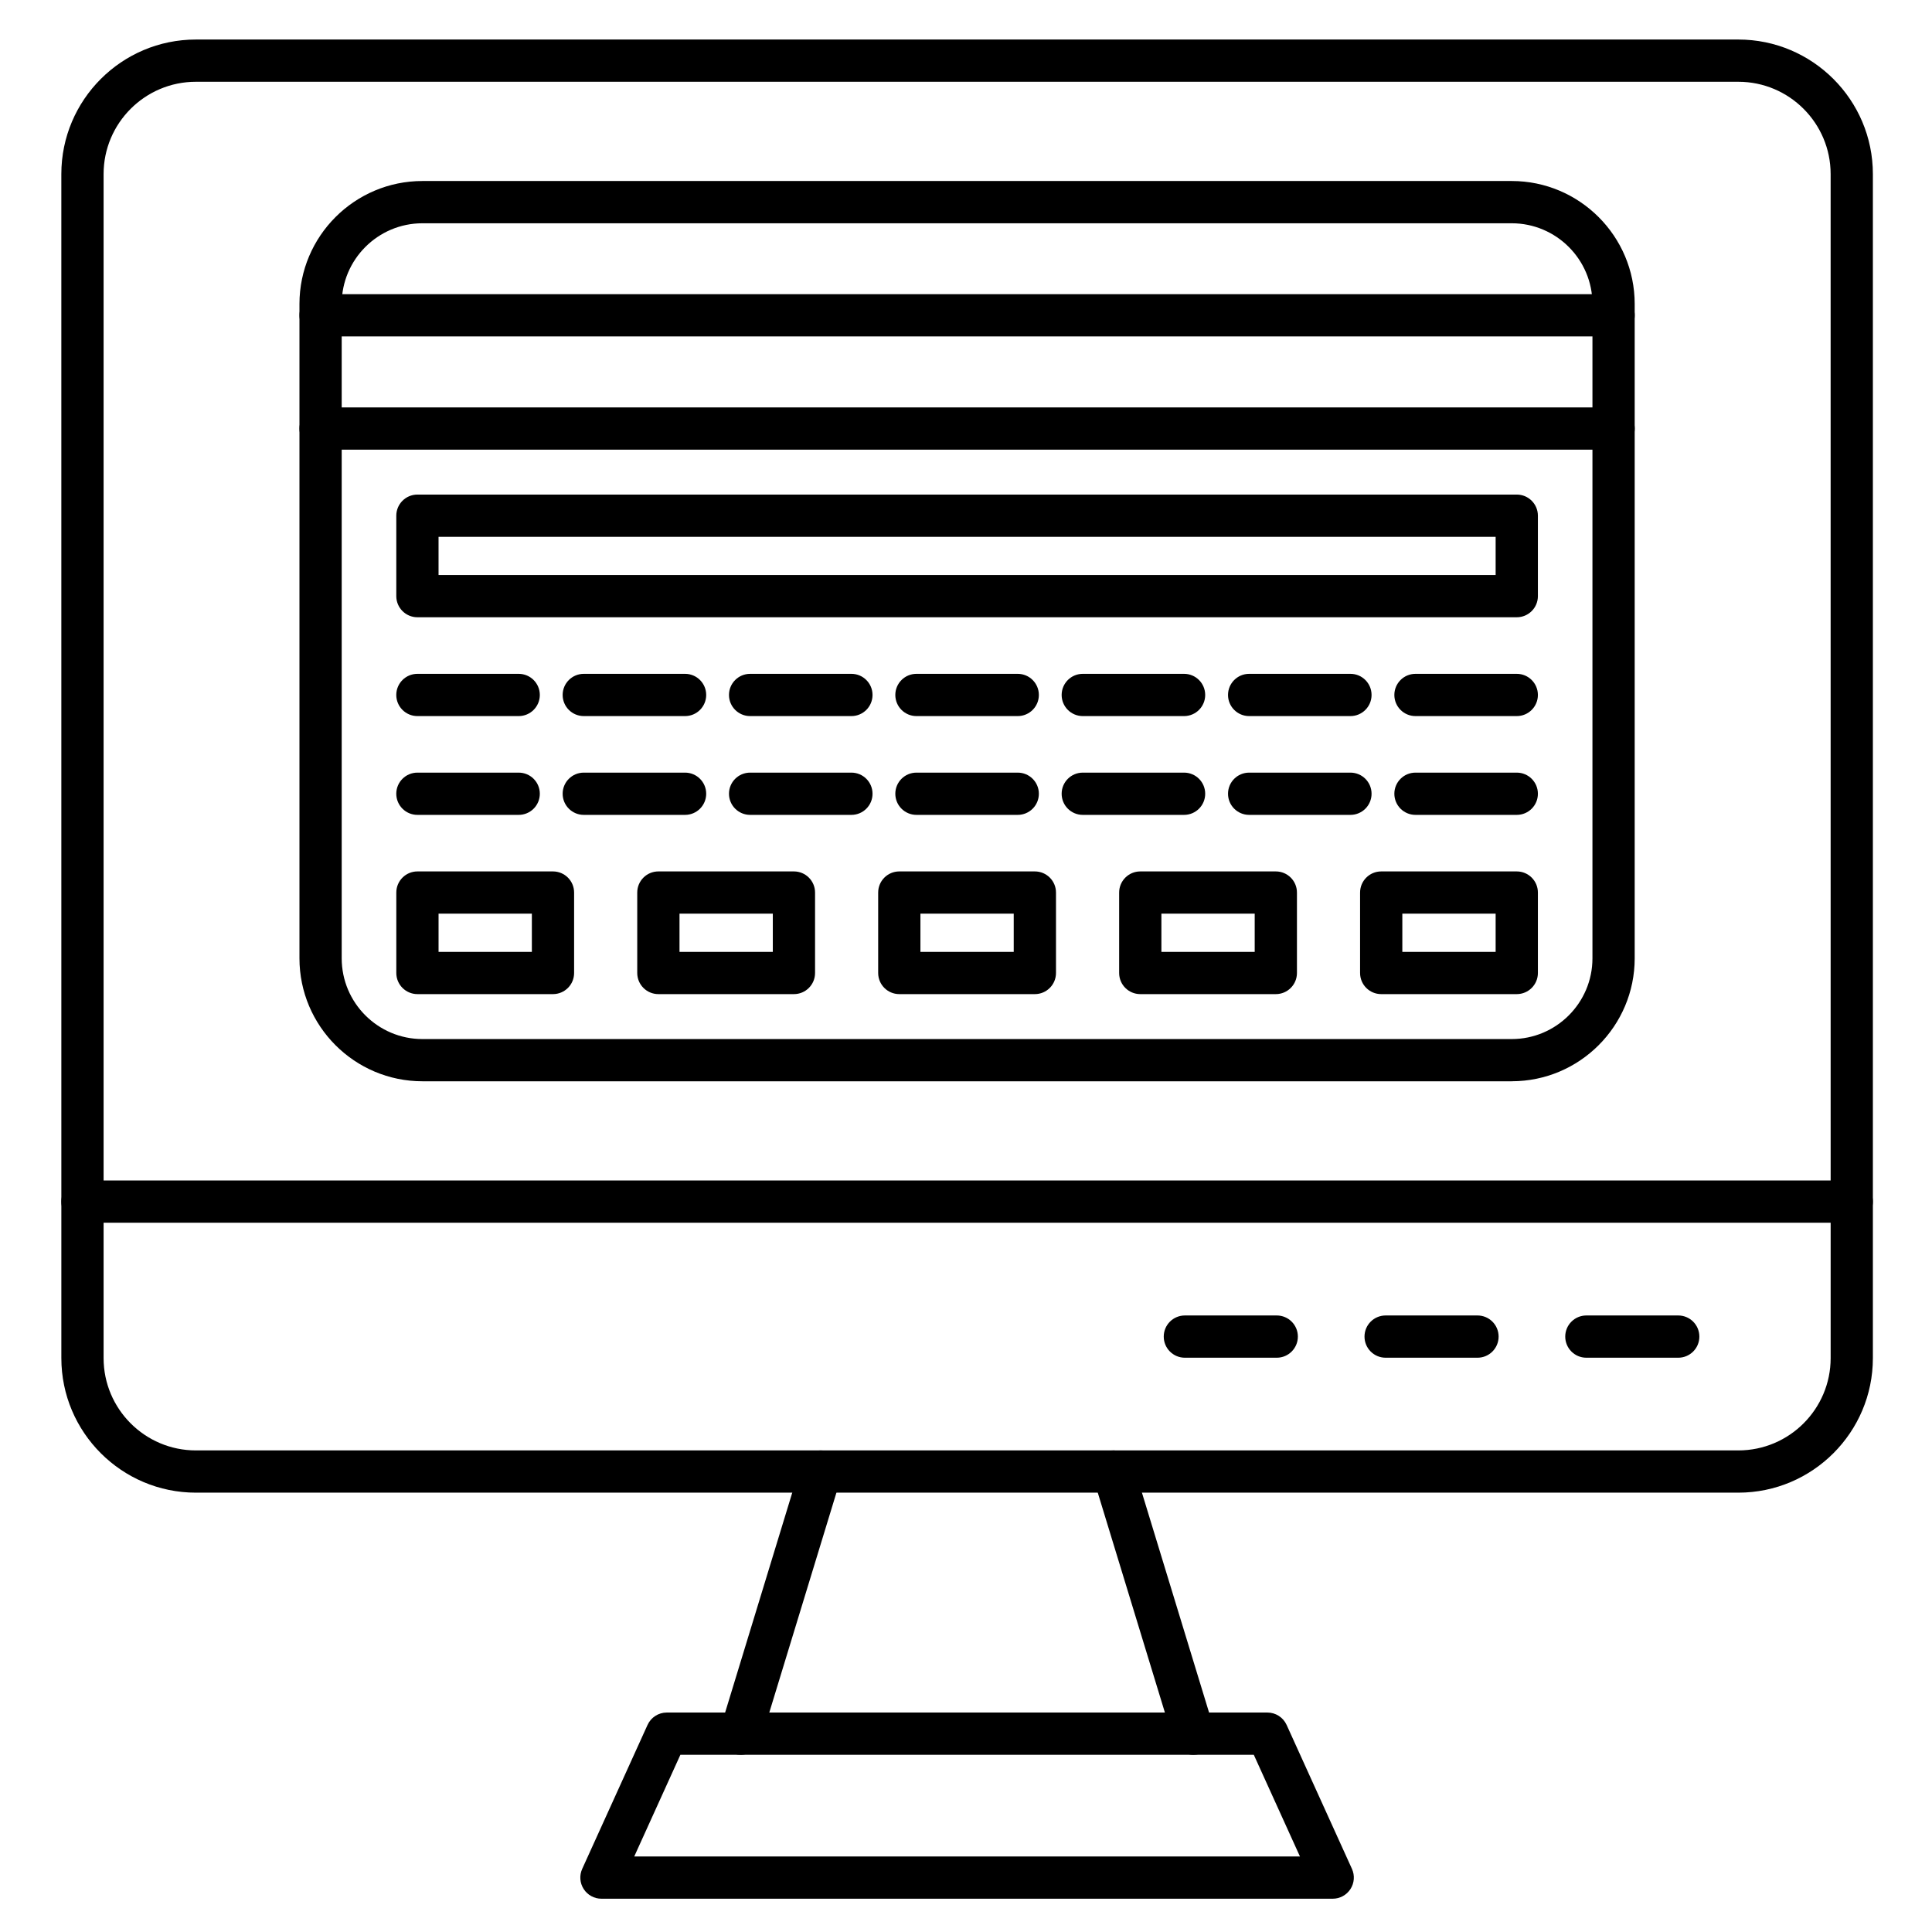 <?xml version="1.0" encoding="UTF-8"?>
<!-- Uploaded to: SVG Find, www.svgrepo.com, Generator: SVG Find Mixer Tools -->
<svg fill="#000000" width="800px" height="800px" version="1.1" viewBox="144 144 512 512" xmlns="http://www.w3.org/2000/svg">
 <g>
  <path d="m604.68 539.57h-408.77c-19.66 0-35.652-15.996-35.652-35.652l-0.004-313.79c0-19.66 15.996-35.652 35.652-35.652h408.77c19.66 0 35.656 15.996 35.656 35.652v313.79c0 19.66-15.992 35.652-35.652 35.652zm-408.77-373.9c-13.488 0-24.457 10.973-24.457 24.457v313.79c0 13.488 10.973 24.457 24.457 24.457h408.77c13.488 0 24.461-10.973 24.461-24.457l-0.004-313.79c0-13.488-10.973-24.457-24.461-24.457z"/>
  <path d="m634.73 468.04h-468.88c-3.09 0-5.598-2.504-5.598-5.598s2.508-5.598 5.598-5.598h468.88c3.094 0 5.598 2.504 5.598 5.598s-2.504 5.598-5.598 5.598z"/>
  <path d="m340.31 609.04c-0.543 0-1.094-0.078-1.637-0.246-2.957-0.902-4.621-4.031-3.719-6.988l21.207-69.461c0.902-2.957 4.039-4.621 6.988-3.719 2.957 0.902 4.621 4.031 3.719 6.988l-21.207 69.461c-0.734 2.414-2.953 3.965-5.352 3.965z"/>
  <path d="m460.27 609.04c-2.398 0-4.613-1.555-5.352-3.965l-21.207-69.461c-0.902-2.957 0.762-6.086 3.719-6.988 2.957-0.902 6.086 0.762 6.988 3.719l21.207 69.461c0.902 2.957-0.762 6.086-3.719 6.988-0.543 0.168-1.094 0.246-1.637 0.246z"/>
  <path d="m497.19 647.18h-193.8c-1.902 0-3.676-0.965-4.707-2.566-1.031-1.602-1.18-3.613-0.391-5.344l17.312-38.145c0.906-2 2.902-3.285 5.098-3.285h159.17c2.195 0 4.191 1.285 5.098 3.285l17.312 38.145c0.785 1.734 0.641 3.746-0.391 5.344-1.035 1.598-2.805 2.566-4.707 2.566zm-185.11-11.195h176.42l-12.23-26.949h-151.96z"/>
  <path d="m588.75 503.81h-24.348c-3.094 0-5.598-2.504-5.598-5.598s2.504-5.598 5.598-5.598h24.348c3.094 0 5.598 2.504 5.598 5.598 0.004 3.09-2.504 5.598-5.598 5.598z"/>
  <path d="m535.55 503.81h-24.344c-3.094 0-5.598-2.504-5.598-5.598s2.504-5.598 5.598-5.598h24.344c3.094 0 5.598 2.504 5.598 5.598 0 3.09-2.504 5.598-5.598 5.598z"/>
  <path d="m482.35 503.81h-24.348c-3.094 0-5.598-2.504-5.598-5.598s2.504-5.598 5.598-5.598h24.348c3.094 0 5.598 2.504 5.598 5.598 0 3.09-2.508 5.598-5.598 5.598z"/>
  <path d="m544.62 430.55h-288.67c-17.969 0-32.59-14.621-32.59-32.59v-173.4c0-17.969 14.621-32.59 32.59-32.59h288.67c17.969 0 32.59 14.621 32.59 32.59v173.4c0 17.969-14.617 32.586-32.59 32.586zm-288.67-227.38c-11.797 0-21.395 9.598-21.395 21.395v173.4c0 11.797 9.598 21.395 21.395 21.395h288.67c11.797 0 21.395-9.598 21.395-21.395v-173.4c0-11.797-9.598-21.395-21.395-21.395z"/>
  <path d="m571.62 233.16h-342.66c-3.09 0-5.598-2.508-5.598-5.598s2.508-5.598 5.598-5.598h342.66c3.094 0 5.598 2.508 5.598 5.598 0 3.094-2.504 5.598-5.598 5.598z"/>
  <path d="m571.62 263.17h-342.66c-3.09 0-5.598-2.508-5.598-5.598 0-3.09 2.508-5.598 5.598-5.598h342.66c3.094 0 5.598 2.508 5.598 5.598 0 3.09-2.504 5.598-5.598 5.598z"/>
  <path d="m545.96 307.58h-291.34c-3.09 0-5.598-2.508-5.598-5.598v-21.316c0-3.09 2.508-5.598 5.598-5.598h291.34c3.094 0 5.598 2.508 5.598 5.598v21.316c0 3.09-2.504 5.598-5.598 5.598zm-285.74-11.195h280.14v-10.121h-280.14z"/>
  <path d="m281.46 333.77h-26.844c-3.09 0-5.598-2.508-5.598-5.598 0-3.09 2.508-5.598 5.598-5.598h26.844c3.09 0 5.598 2.508 5.598 5.598 0 3.09-2.504 5.598-5.598 5.598z"/>
  <path d="m325.55 333.77h-26.844c-3.09 0-5.598-2.508-5.598-5.598 0-3.09 2.508-5.598 5.598-5.598h26.844c3.09 0 5.598 2.508 5.598 5.598 0 3.09-2.504 5.598-5.598 5.598z"/>
  <path d="m369.63 333.77h-26.844c-3.09 0-5.598-2.508-5.598-5.598 0-3.09 2.508-5.598 5.598-5.598h26.844c3.09 0 5.598 2.508 5.598 5.598 0 3.09-2.504 5.598-5.598 5.598z"/>
  <path d="m413.71 333.77h-26.844c-3.09 0-5.598-2.508-5.598-5.598 0-3.09 2.508-5.598 5.598-5.598h26.844c3.094 0 5.598 2.508 5.598 5.598 0 3.09-2.504 5.598-5.598 5.598z"/>
  <path d="m457.79 333.77h-26.844c-3.094 0-5.598-2.508-5.598-5.598 0-3.09 2.504-5.598 5.598-5.598h26.844c3.094 0 5.598 2.508 5.598 5.598 0 3.09-2.504 5.598-5.598 5.598z"/>
  <path d="m501.88 333.77h-26.844c-3.094 0-5.598-2.508-5.598-5.598 0-3.09 2.504-5.598 5.598-5.598h26.844c3.094 0 5.598 2.508 5.598 5.598 0 3.09-2.504 5.598-5.598 5.598z"/>
  <path d="m545.96 333.77h-26.844c-3.094 0-5.598-2.508-5.598-5.598 0-3.09 2.504-5.598 5.598-5.598h26.844c3.094 0 5.598 2.508 5.598 5.598 0 3.09-2.504 5.598-5.598 5.598z"/>
  <path d="m281.46 359.95h-26.844c-3.09 0-5.598-2.508-5.598-5.598 0-3.09 2.508-5.598 5.598-5.598h26.844c3.09 0 5.598 2.508 5.598 5.598 0 3.094-2.504 5.598-5.598 5.598z"/>
  <path d="m325.55 359.95h-26.844c-3.09 0-5.598-2.508-5.598-5.598 0-3.09 2.508-5.598 5.598-5.598h26.844c3.09 0 5.598 2.508 5.598 5.598 0 3.094-2.504 5.598-5.598 5.598z"/>
  <path d="m369.63 359.95h-26.844c-3.09 0-5.598-2.508-5.598-5.598 0-3.09 2.508-5.598 5.598-5.598h26.844c3.09 0 5.598 2.508 5.598 5.598 0 3.094-2.504 5.598-5.598 5.598z"/>
  <path d="m413.71 359.95h-26.844c-3.09 0-5.598-2.508-5.598-5.598 0-3.09 2.508-5.598 5.598-5.598h26.844c3.094 0 5.598 2.508 5.598 5.598 0 3.094-2.504 5.598-5.598 5.598z"/>
  <path d="m457.79 359.95h-26.844c-3.094 0-5.598-2.508-5.598-5.598 0-3.09 2.504-5.598 5.598-5.598h26.844c3.094 0 5.598 2.508 5.598 5.598 0 3.094-2.504 5.598-5.598 5.598z"/>
  <path d="m501.88 359.95h-26.844c-3.094 0-5.598-2.508-5.598-5.598 0-3.09 2.504-5.598 5.598-5.598h26.844c3.094 0 5.598 2.508 5.598 5.598 0 3.094-2.504 5.598-5.598 5.598z"/>
  <path d="m545.96 359.95h-26.844c-3.094 0-5.598-2.508-5.598-5.598 0-3.09 2.504-5.598 5.598-5.598h26.844c3.094 0 5.598 2.508 5.598 5.598 0 3.094-2.504 5.598-5.598 5.598z"/>
  <path d="m290.55 407.45h-35.926c-3.09 0-5.598-2.504-5.598-5.598v-21.316c0-3.09 2.508-5.598 5.598-5.598h35.922c3.09 0 5.598 2.508 5.598 5.598v21.316c0.004 3.09-2.504 5.598-5.594 5.598zm-30.328-11.195h24.727v-10.121h-24.727z"/>
  <path d="m354.4 407.45h-35.926c-3.09 0-5.598-2.504-5.598-5.598v-21.316c0-3.09 2.508-5.598 5.598-5.598h35.926c3.09 0 5.598 2.508 5.598 5.598v21.316c0 3.09-2.504 5.598-5.598 5.598zm-30.324-11.195h24.727v-10.121h-24.727z"/>
  <path d="m418.25 407.45h-35.926c-3.09 0-5.598-2.504-5.598-5.598v-21.316c0-3.09 2.508-5.598 5.598-5.598h35.926c3.094 0 5.598 2.508 5.598 5.598v21.316c0 3.09-2.508 5.598-5.598 5.598zm-30.328-11.195h24.727v-10.121h-24.727z"/>
  <path d="m482.11 407.45h-35.926c-3.094 0-5.598-2.504-5.598-5.598v-21.316c0-3.09 2.504-5.598 5.598-5.598h35.922c3.094 0 5.598 2.508 5.598 5.598v21.316c0.004 3.09-2.504 5.598-5.594 5.598zm-30.328-11.195h24.727v-10.121h-24.727z"/>
  <path d="m545.96 407.45h-35.926c-3.094 0-5.598-2.504-5.598-5.598v-21.316c0-3.09 2.504-5.598 5.598-5.598h35.926c3.094 0 5.598 2.508 5.598 5.598v21.316c0 3.09-2.504 5.598-5.598 5.598zm-30.328-11.195h24.727v-10.121h-24.727z"/>
 </g>
</svg>